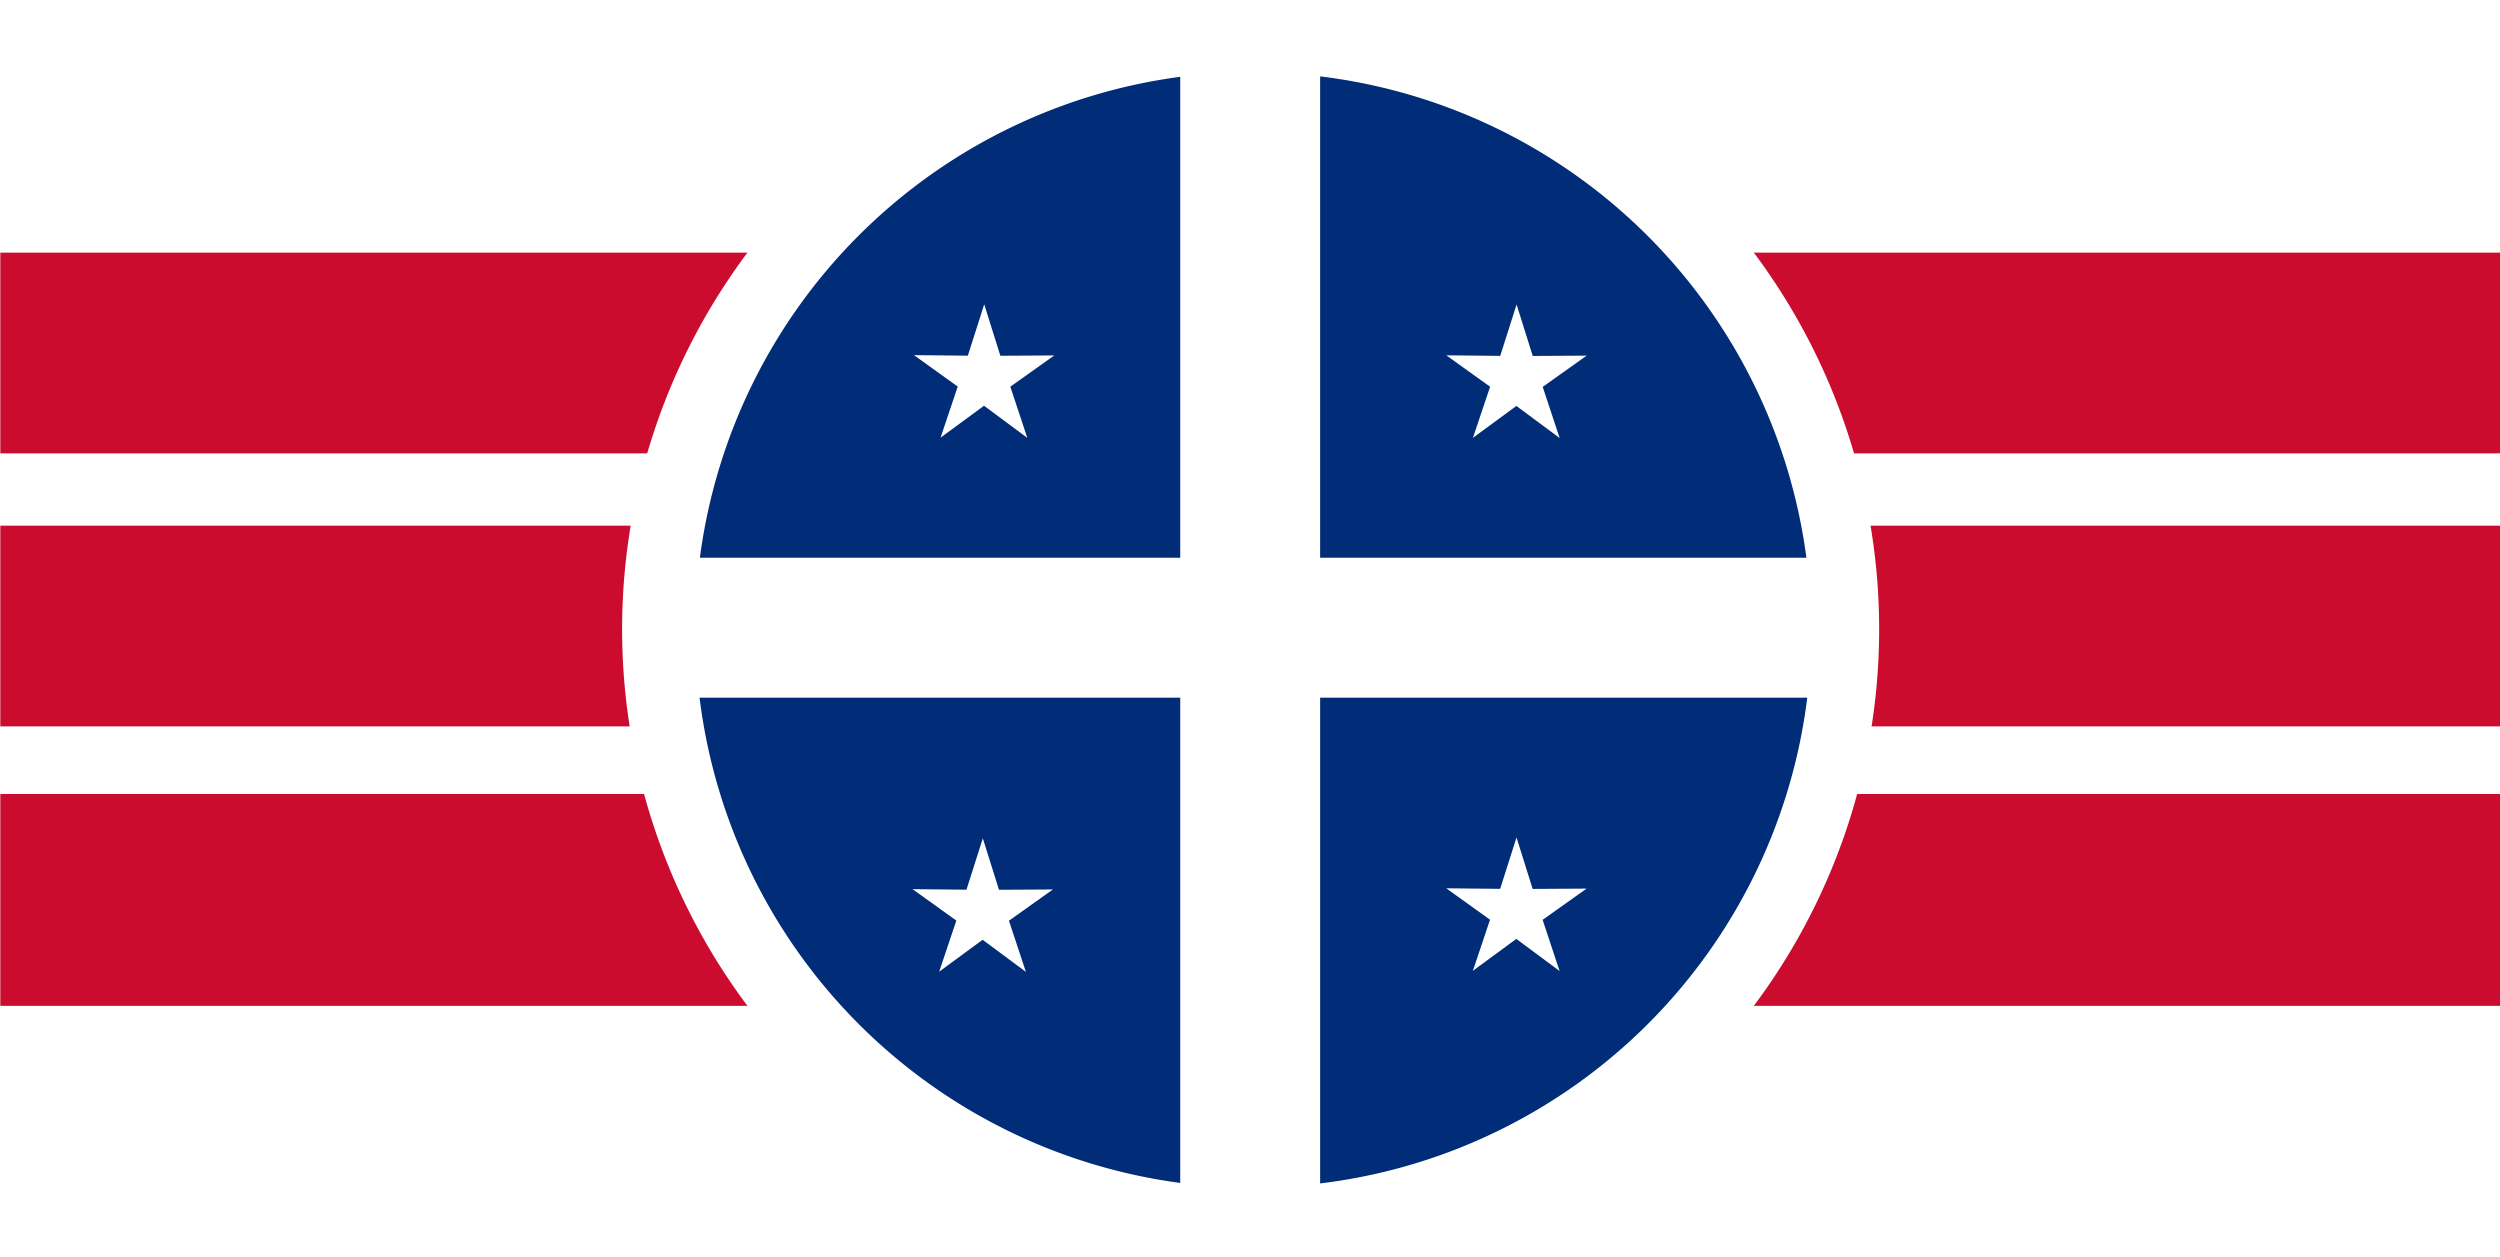 <?xml version="1.0" encoding="UTF-8" standalone="no"?>
<!-- Created with Inkscape (http://www.inkscape.org/) -->

<svg
   width="105.833mm"
   height="53.201mm"
   viewBox="0 0 105.833 53.201"
   version="1.1"
   id="svg1"
   xml:space="preserve"
   sodipodi:docname="House flag of the Alcoa Steamship Company 1917-1963.svg"
   inkscape:version="1.3.1 (9b9bdc1480, 2023-11-25, custom)"
   xmlns:inkscape="http://www.inkscape.org/namespaces/inkscape"
   xmlns:sodipodi="http://sodipodi.sourceforge.net/DTD/sodipodi-0.dtd"
   xmlns="http://www.w3.org/2000/svg"
   xmlns:svg="http://www.w3.org/2000/svg"><sodipodi:namedview
     id="namedview1"
     pagecolor="#ffffff"
     bordercolor="#000000"
     borderopacity="0.25"
     inkscape:showpageshadow="2"
     inkscape:pageopacity="0.0"
     inkscape:pagecheckerboard="0"
     inkscape:deskcolor="#d1d1d1"
     inkscape:document-units="mm"
     inkscape:zoom="1.0280428"
     inkscape:cx="134.23566"
     inkscape:cy="213.99887"
     inkscape:window-width="1872"
     inkscape:window-height="1016"
     inkscape:window-x="0"
     inkscape:window-y="0"
     inkscape:window-maximized="1"
     inkscape:current-layer="layer1" /><defs
     id="defs1" /><g
     inkscape:label="Layer 1"
     inkscape:groupmode="layer"
     id="layer1"
     transform="translate(-52.904,-122.312)"><g
       id="g17"><rect
         style="opacity:1;fill:#ffffff;fill-opacity:1;stroke:none;stroke-width:1.106;stroke-linecap:round;paint-order:stroke fill markers"
         id="rect16"
         width="105.833"
         height="53.201"
         x="52.904"
         y="122.312" /><g
         id="g16"><g
           id="g15"><g
             id="g14"
             transform="matrix(1.016,0,0,1.016,-0.833,-1.926)"
             style="stroke-width:0.984"><g
               id="g13"
               transform="translate(-28.65,-29.606)"
               style="stroke-width:0.984"><path
                 id="rect1"
                 style="fill:#cc0c2f;fill-opacity:1;stroke-width:1.089;stroke-linecap:round;paint-order:stroke fill markers"
                 d="M 81.554,162.414 H 185.746 v 8.364 H 81.554 Z" /><path
                 id="rect2"
                 style="fill:#cc0c2f;fill-opacity:1;stroke-width:1.089;stroke-linecap:round;paint-order:stroke fill markers"
                 d="M 81.554,173.79 H 185.746 v 8.364 H 81.554 Z" /><path
                 id="rect3"
                 style="fill:#cc0c2f;fill-opacity:1;stroke-width:1.089;stroke-linecap:round;paint-order:stroke fill markers"
                 d="M 81.554,184.97 H 185.746 v 8.828 H 81.554 Z" /></g><g
               id="g12"
               transform="translate(-28.646,-30.491)"
               style="stroke-width:0.984"><path
                 id="path11"
                 style="opacity:1;fill:#ffffff;stroke-width:1.089;stroke-linecap:round;paint-order:stroke fill markers"
                 d="m 159.834,178.991 a 26.188,26.188 0 0 1 -26.188,26.188 26.188,26.188 0 0 1 -26.188,-26.188 26.188,26.188 0 0 1 26.188,-26.188 26.188,26.188 0 0 1 26.188,26.188 z" /><g
                 id="g11"
                 style="stroke-width:0.984"><path
                   id="path5"
                   style="fill:#002c78;fill-opacity:1;stroke-width:1.089;stroke-linecap:round;paint-order:stroke fill markers"
                   d="m 136.542,155.955 v 20.057 h 20.261 a 23.267,23.267 0 0 0 -20.261,-20.057 z m -5.829,0.018 a 23.267,23.267 0 0 0 -20.014,20.039 h 20.014 z m -20.028,25.868 a 23.267,23.267 0 0 0 20.028,20.22 v -20.22 z m 25.857,0 v 20.241 a 23.267,23.267 0 0 0 20.297,-20.241 z" /><path
                   sodipodi:type="star"
                   style="fill:#ffffff;fill-opacity:1;stroke:none;stroke-width:0.994;stroke-linecap:round;paint-order:stroke fill markers"
                   id="path7"
                   inkscape:flatsided="false"
                   sodipodi:sides="5"
                   sodipodi:cx="112.26071"
                   sodipodi:cy="233.13649"
                   sodipodi:r1="2.8050573"
                   sodipodi:r2="1.0512744"
                   sodipodi:arg1="0.94474129"
                   sodipodi:arg2="1.5730598"
                   inkscape:rounded="0"
                   inkscape:randomized="0"
                   d="m 113.904,235.41 -1.646,-1.222 -1.652,1.214 0.653,-1.943 -1.665,-1.195 2.05,0.021 0.622,-1.953 0.614,1.956 2.05,-0.012 -1.671,1.188 z"
                   inkscape:transform-center-x="-0.0021431386"
                   inkscape:transform-center-y="-0.29147102"
                   transform="matrix(1.096,0,0,1.096,-0.498,-86.992)" /><path
                   sodipodi:type="star"
                   style="fill:#ffffff;fill-opacity:1;stroke:none;stroke-width:0.994;stroke-linecap:round;paint-order:stroke fill markers"
                   id="path8"
                   inkscape:flatsided="false"
                   sodipodi:sides="5"
                   sodipodi:cx="112.26071"
                   sodipodi:cy="233.13649"
                   sodipodi:r1="2.8050573"
                   sodipodi:r2="1.0512744"
                   sodipodi:arg1="0.94474129"
                   sodipodi:arg2="1.5730598"
                   inkscape:rounded="0"
                   inkscape:randomized="0"
                   d="m 113.904,235.41 -1.646,-1.222 -1.652,1.214 0.653,-1.943 -1.665,-1.195 2.05,0.021 0.622,-1.953 0.614,1.956 2.05,-0.012 -1.671,1.188 z"
                   inkscape:transform-center-x="-0.0021431386"
                   inkscape:transform-center-y="-0.29147102"
                   transform="matrix(1.096,0,0,1.096,21.684,-86.984)" /><path
                   sodipodi:type="star"
                   style="fill:#ffffff;fill-opacity:1;stroke:none;stroke-width:0.994;stroke-linecap:round;paint-order:stroke fill markers"
                   id="path9"
                   inkscape:flatsided="false"
                   sodipodi:sides="5"
                   sodipodi:cx="112.26071"
                   sodipodi:cy="233.13649"
                   sodipodi:r1="2.8050573"
                   sodipodi:r2="1.0512744"
                   sodipodi:arg1="0.94474129"
                   sodipodi:arg2="1.5730598"
                   inkscape:rounded="0"
                   inkscape:randomized="0"
                   d="m 113.904,235.41 -1.646,-1.222 -1.652,1.214 0.653,-1.943 -1.665,-1.195 2.05,0.021 0.622,-1.953 0.614,1.956 2.05,-0.012 -1.671,1.188 z"
                   inkscape:transform-center-x="-0.0021431386"
                   inkscape:transform-center-y="-0.29147102"
                   transform="matrix(1.096,0,0,1.096,21.681,-64.777)" /><path
                   sodipodi:type="star"
                   style="fill:#ffffff;fill-opacity:1;stroke:none;stroke-width:0.994;stroke-linecap:round;paint-order:stroke fill markers"
                   id="path10"
                   inkscape:flatsided="false"
                   sodipodi:sides="5"
                   sodipodi:cx="112.26071"
                   sodipodi:cy="233.13649"
                   sodipodi:r1="2.8050573"
                   sodipodi:r2="1.0512744"
                   sodipodi:arg1="0.94474129"
                   sodipodi:arg2="1.5730598"
                   inkscape:rounded="0"
                   inkscape:randomized="0"
                   d="m 113.904,235.41 -1.646,-1.222 -1.652,1.214 0.653,-1.943 -1.665,-1.195 2.05,0.021 0.622,-1.953 0.614,1.956 2.05,-0.012 -1.671,1.188 z"
                   inkscape:transform-center-x="-0.0021431386"
                   inkscape:transform-center-y="-0.29147102"
                   transform="matrix(1.096,0,0,1.096,-0.556,-64.741)" /></g></g></g></g></g></g></g></svg>
